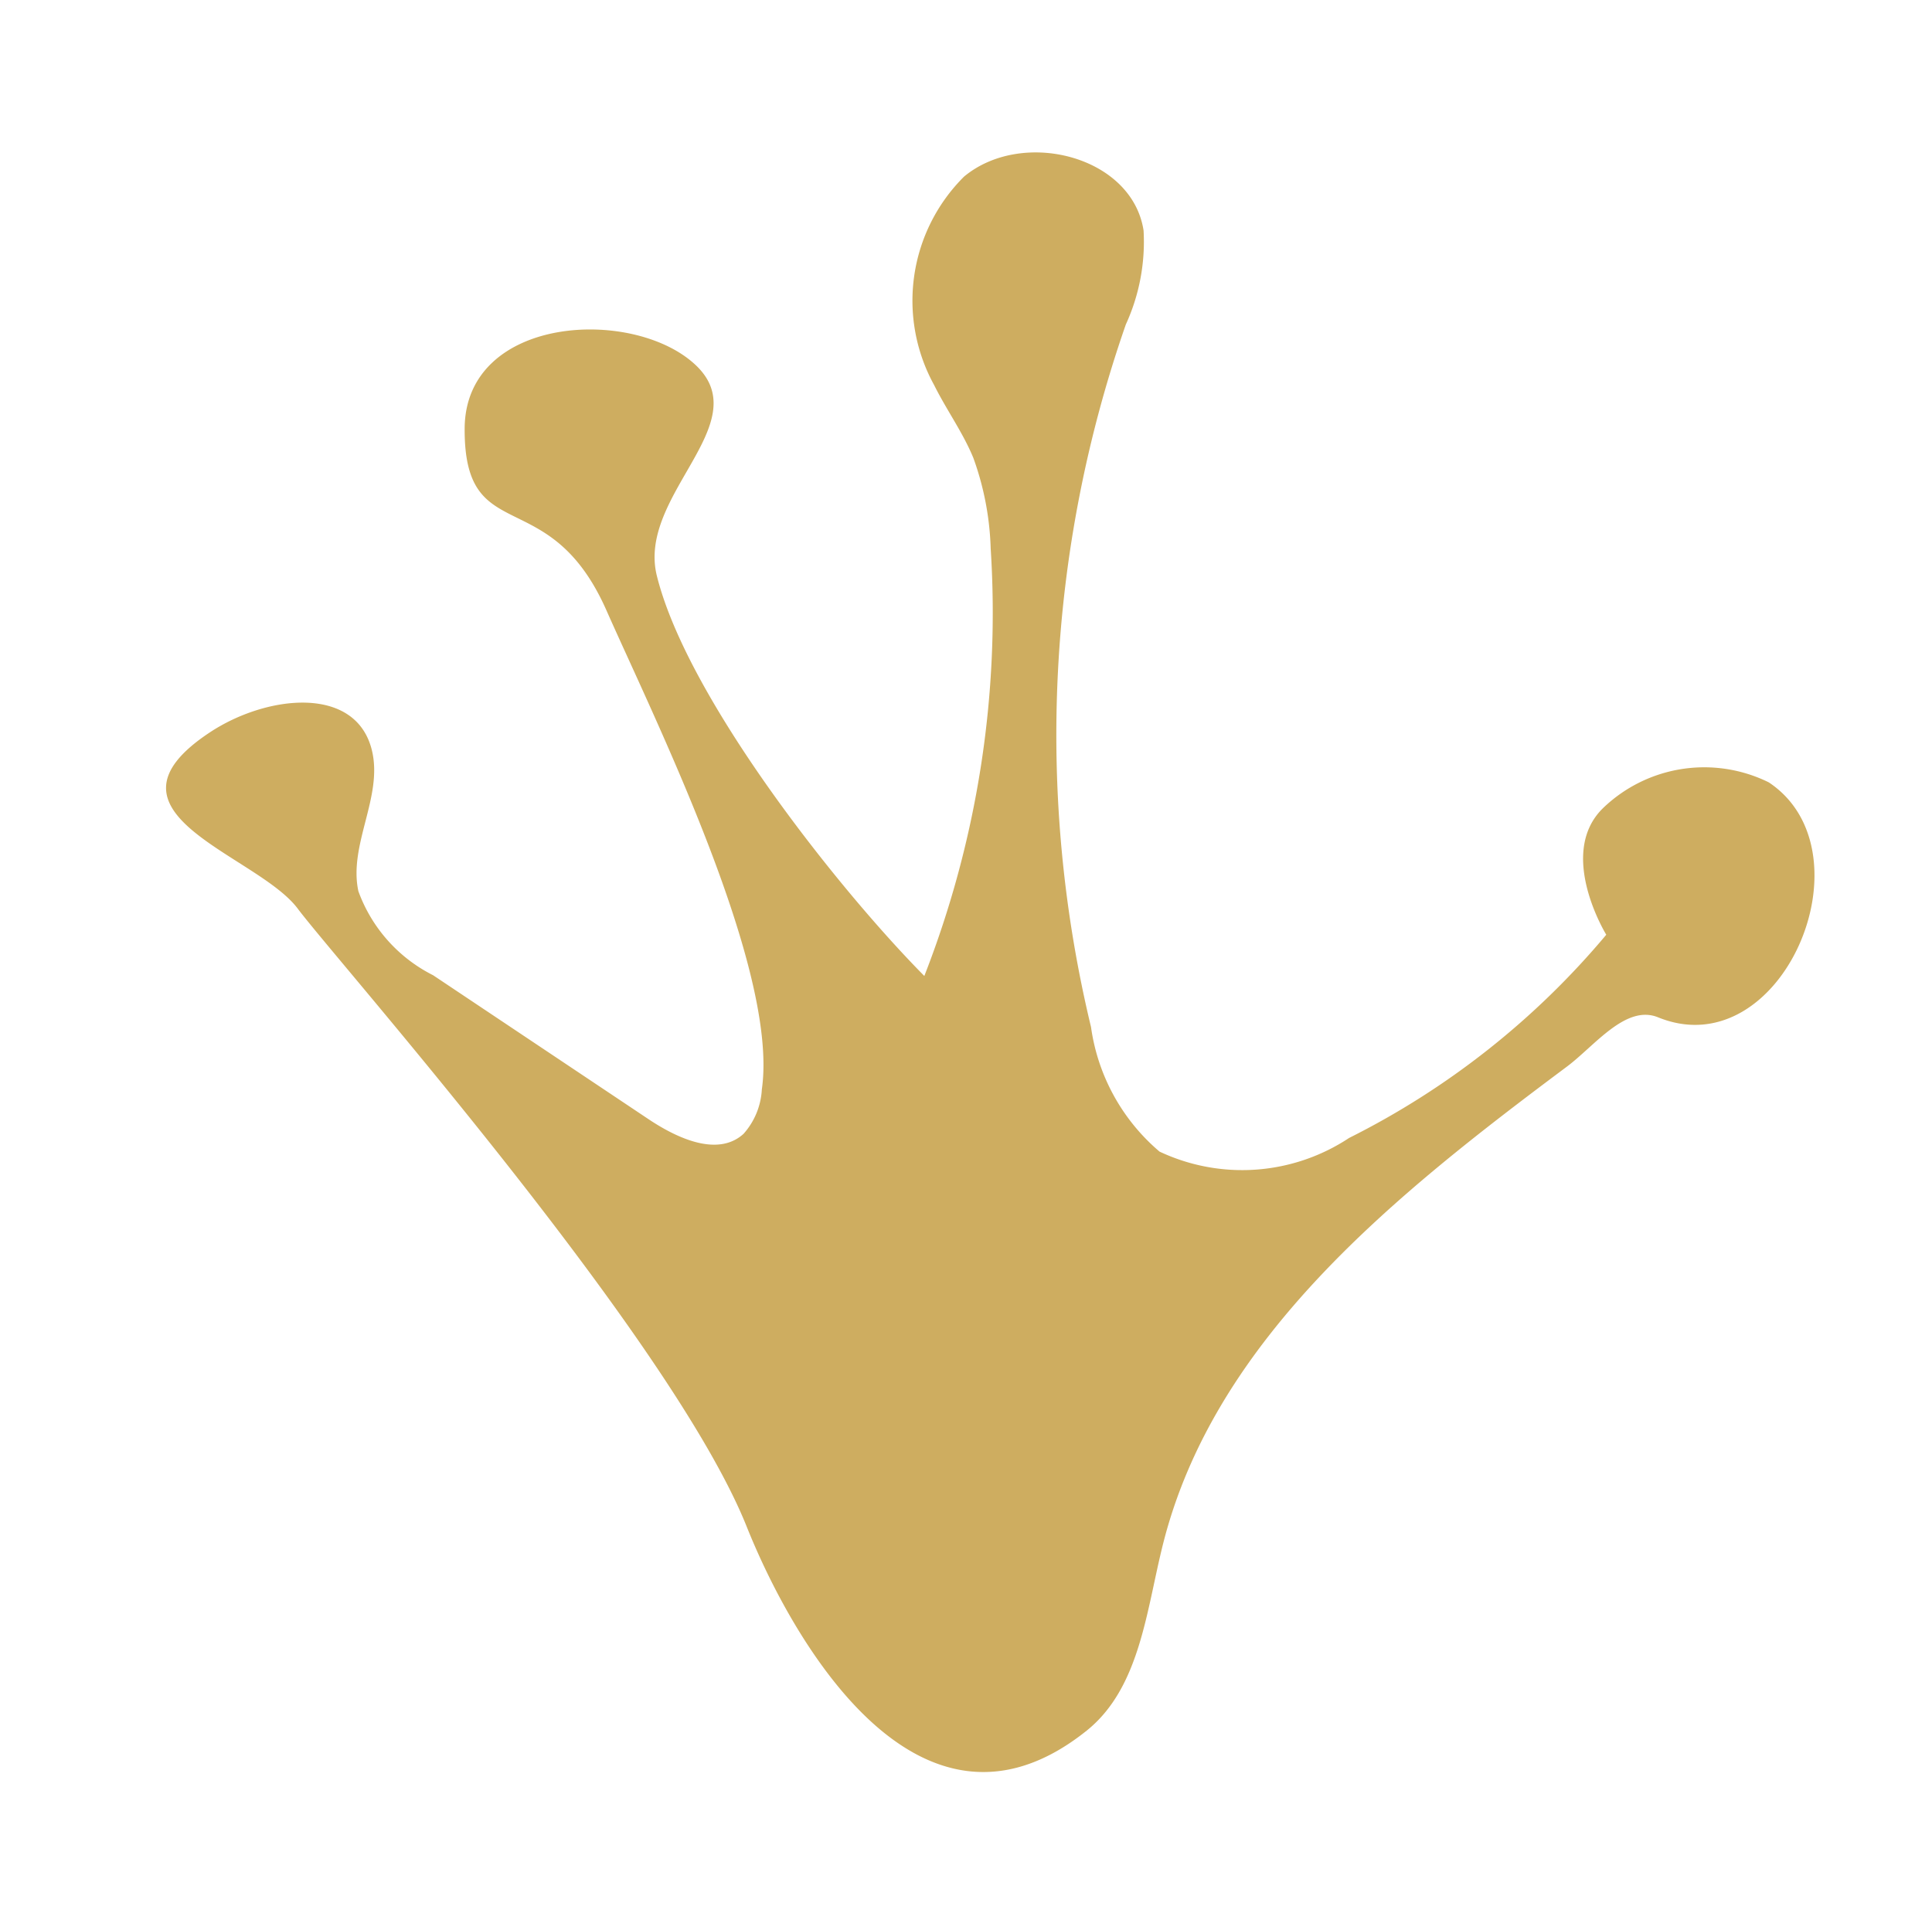 <svg xmlns="http://www.w3.org/2000/svg" width="31.392" height="30.973" viewBox="0 0 31.392 30.973">
  <path id="パス_12278" data-name="パス 12278" d="M2.511,14.564c-.836-.727-3.667-.8-1.99-2.505.778-.791,2.171-1.253,2.641-.249.327.7-.06,1.572.256,2.274A2.473,2.473,0,0,0,4.89,15.167L8.8,16.727c.524.209,1.233.37,1.561-.089a1.178,1.178,0,0,0,.14-.766c-.131-1.966-2.953-5.519-4.092-7.095C5.058,6.911,3.944,8.295,3.543,6.371c-.379-1.815,2.3-2.522,3.476-1.781,1.148.727-.511,2.262.076,3.469C7.985,9.891,11,12.4,12.7,13.518a16.222,16.222,0,0,0-.39-7.018,4.718,4.718,0,0,0-.583-1.385c-.253-.37-.591-.674-.87-1.026A2.845,2.845,0,0,1,10.628.675c.762-.968,2.6-.9,3.036.249A3.227,3.227,0,0,1,13.7,2.478a20.28,20.28,0,0,0,1.822,11.288,3.244,3.244,0,0,0,1.51,1.749A3.149,3.149,0,0,0,20,14.657a13.091,13.091,0,0,0,3.4-4.1s-1.066-1.119-.481-2a2.37,2.37,0,0,1,2.549-.972c1.9.752,1.173,4.493-.965,4.11-.557-.1-.909.664-1.281,1.09-2.278,2.6-4.679,5.5-4.807,8.958-.041,1.114.122,2.361-.582,3.224-2.2,2.688-4.972-.417-6.094-2.093-1.833-2.738-8.39-7.58-9.226-8.308" transform="matrix(0.978, 0.208, -0.208, 0.978, 5.41, 0)" fill="#cead60"/>
</svg>
